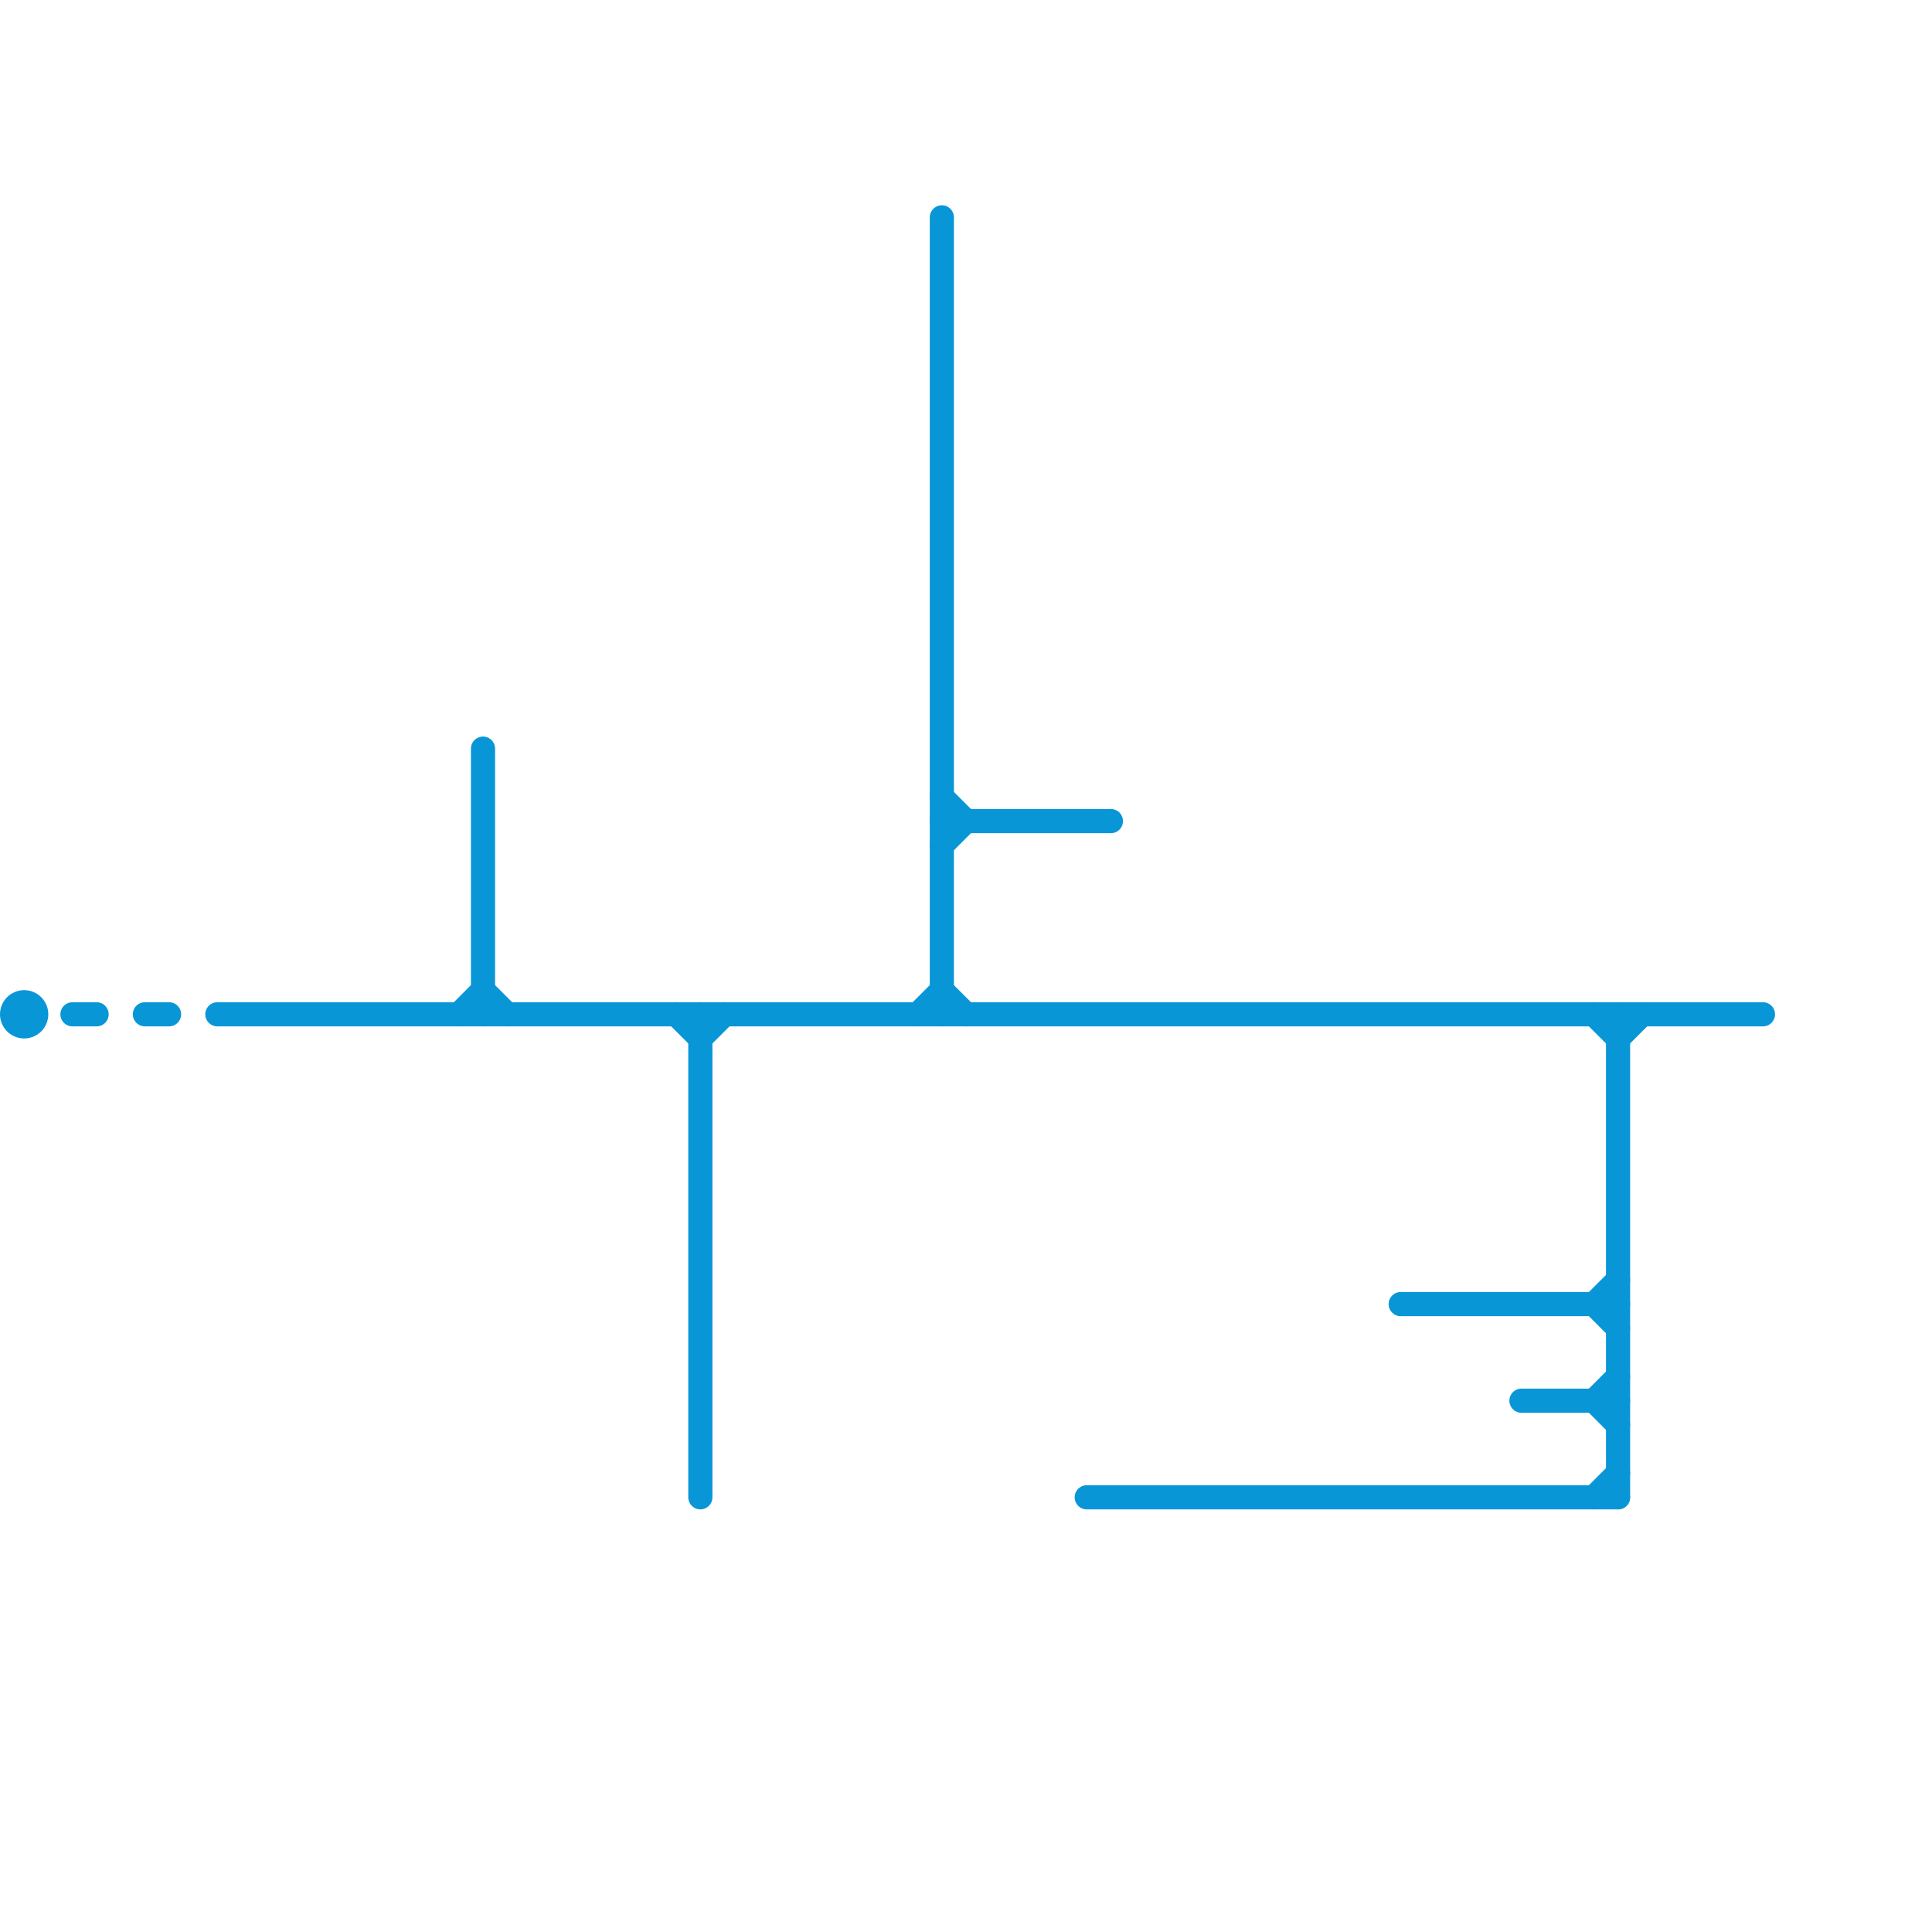 
<svg version="1.1" xmlns="http://www.w3.org/2000/svg" viewBox="0 0 80 80">
<style>text { font: 1px Helvetica; font-weight: 600; white-space: pre; dominant-baseline: central; } line { stroke-width: 1; fill: none; stroke-linecap: round; stroke-linejoin: round; } .c0 { stroke: #0896d7 }</style><defs><g id="wm-xf"><circle r="1.2" fill="#000"/><circle r="0.9" fill="#fff"/><circle r="0.6" fill="#000"/><circle r="0.3" fill="#fff"/></g><g id="wm"><circle r="0.6" fill="#000"/><circle r="0.3" fill="#fff"/></g></defs><line class="c0" x1="66" y1="58" x2="67" y2="59"/><line class="c0" x1="20" y1="41" x2="21" y2="42"/><line class="c0" x1="29" y1="42" x2="29" y2="62"/><line class="c0" x1="39" y1="35" x2="40" y2="34"/><line class="c0" x1="66" y1="54" x2="67" y2="53"/><line class="c0" x1="63" y1="58" x2="67" y2="58"/><line class="c0" x1="39" y1="9" x2="39" y2="42"/><line class="c0" x1="9" y1="42" x2="73" y2="42"/><line class="c0" x1="6" y1="42" x2="7" y2="42"/><line class="c0" x1="39" y1="33" x2="40" y2="34"/><line class="c0" x1="45" y1="62" x2="67" y2="62"/><line class="c0" x1="66" y1="42" x2="67" y2="43"/><line class="c0" x1="58" y1="54" x2="67" y2="54"/><line class="c0" x1="66" y1="54" x2="67" y2="55"/><line class="c0" x1="28" y1="42" x2="29" y2="43"/><line class="c0" x1="38" y1="42" x2="39" y2="41"/><line class="c0" x1="66" y1="58" x2="67" y2="57"/><line class="c0" x1="66" y1="62" x2="67" y2="61"/><line class="c0" x1="19" y1="42" x2="20" y2="41"/><line class="c0" x1="20" y1="31" x2="20" y2="42"/><line class="c0" x1="39" y1="34" x2="46" y2="34"/><line class="c0" x1="67" y1="43" x2="68" y2="42"/><line class="c0" x1="39" y1="41" x2="40" y2="42"/><line class="c0" x1="3" y1="42" x2="4" y2="42"/><line class="c0" x1="29" y1="43" x2="30" y2="42"/><line class="c0" x1="67" y1="42" x2="67" y2="62"/><circle cx="1" cy="42" r="1" fill="#0896d7" />
</svg>
